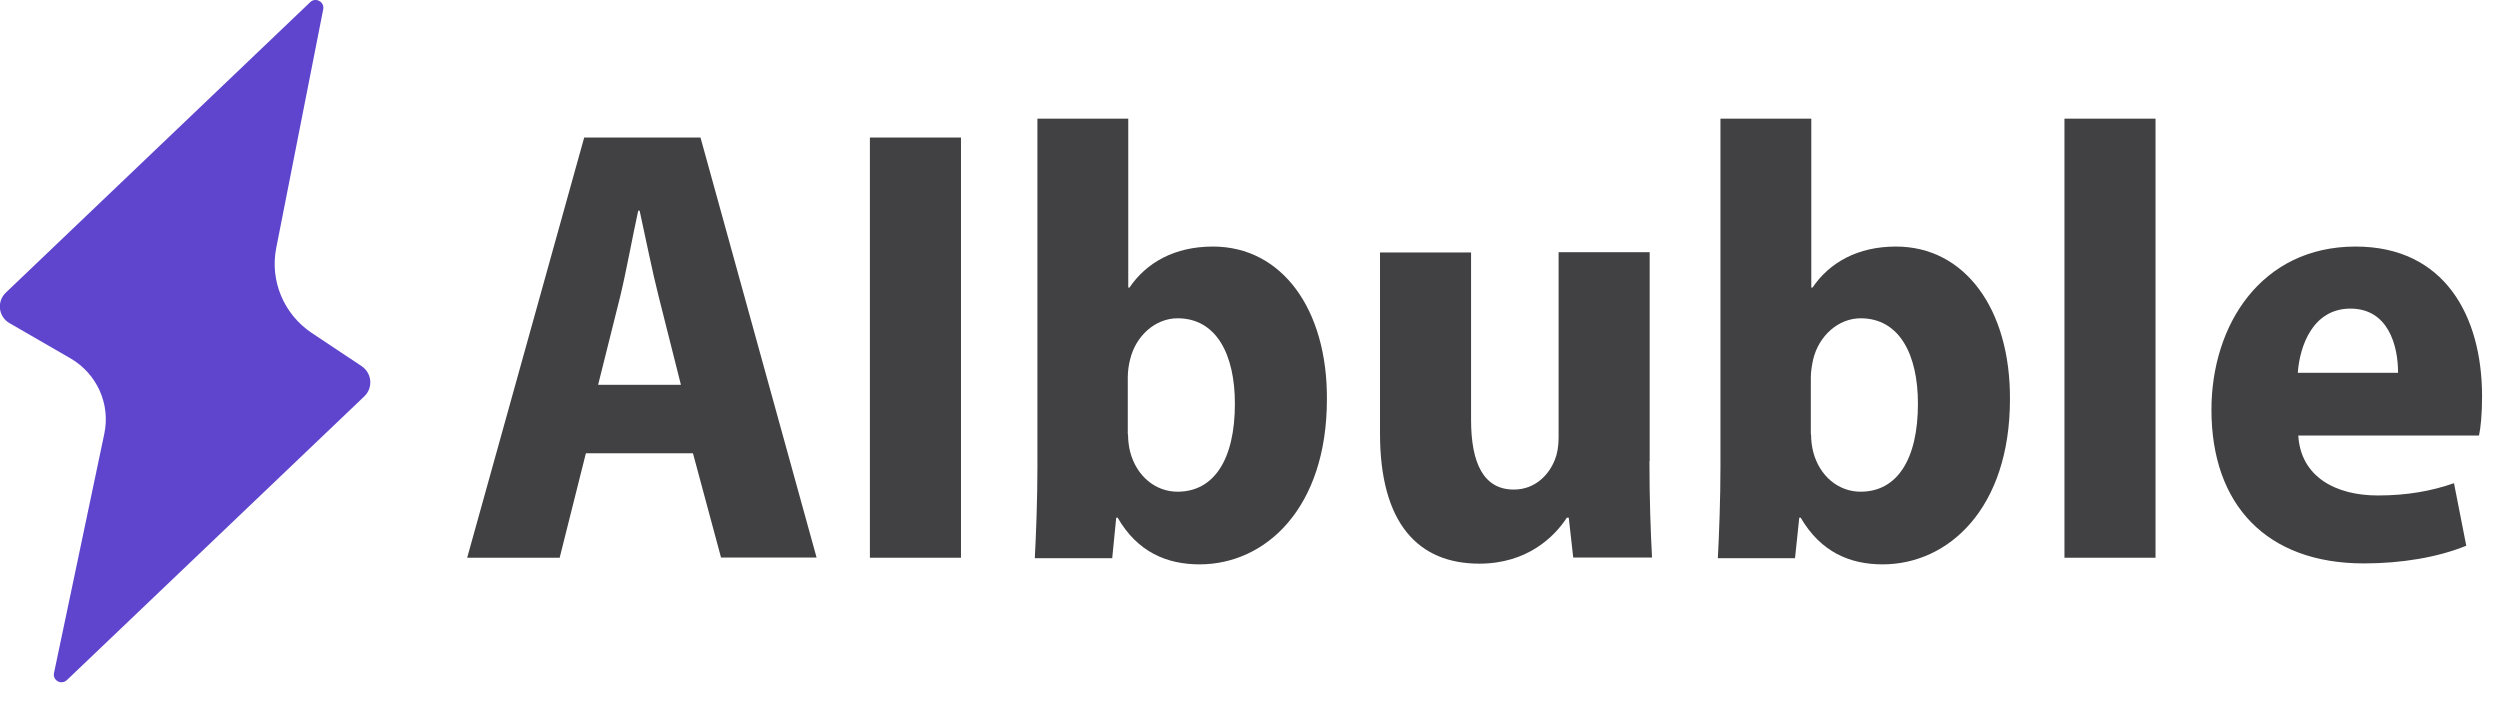 <?xml version="1.0" encoding="UTF-8"?><svg id="a" xmlns="http://www.w3.org/2000/svg" viewBox="0 0 105.96 30.24"><path d="M13.15,.09L.25,12.4c-.4,.38-.32,1.03,.16,1.3l2.58,1.49c1.12,.65,1.7,1.94,1.43,3.2l-2.13,10.13c-.07,.32,.31,.53,.55,.3l12.6-12.02c.38-.36,.33-.98-.11-1.28l-2.12-1.41c-1.18-.79-1.78-2.21-1.5-3.61L13.7,.39c.06-.31-.32-.52-.55-.3Z" style="fill:#5f45ce;"/><g><path d="M24.83,19.22l-1.11,4.42h-3.92L24.76,5.83h4.93l4.92,17.8h-4.05l-1.19-4.42h-4.54Zm4.03-2.91l-.95-3.77c-.27-1.06-.56-2.53-.8-3.61h-.06c-.24,1.09-.51,2.59-.76,3.62l-.94,3.76h3.52Z" style="fill:#414042;"/><path d="M40.73,5.83V23.64h-3.86V5.83h3.86Z" style="fill:#414042;"/><path d="M43.86,23.64c.05-.94,.11-2.46,.11-3.85V5.03h3.85v7.16h.05c.72-1.06,1.91-1.74,3.54-1.74,2.92,0,4.85,2.65,4.83,6.47,0,4.62-2.6,7-5.4,7-1.38,0-2.63-.52-3.47-1.98h-.06l-.17,1.72h-3.27Zm3.95-5.23c0,.28,.04,.54,.09,.74,.27,1.03,1.07,1.69,2.01,1.69,1.54,0,2.43-1.36,2.43-3.73,0-2.08-.78-3.62-2.43-3.62-.94,0-1.77,.74-2.01,1.74-.06,.22-.1,.51-.1,.76v2.42Z" style="fill:#414042;"/><path d="M69.91,19.55c0,1.59,.05,2.97,.11,4.08h-3.34l-.19-1.69h-.08c-.53,.82-1.69,1.95-3.71,1.95-2.58,0-4.21-1.69-4.21-5.52v-7.67h3.86v7.1c0,1.83,.53,2.95,1.81,2.95,.94,0,1.51-.67,1.74-1.26,.1-.24,.16-.57,.16-.93v-7.87h3.86v8.84Z" style="fill:#414042;"/><path d="M72.81,23.64c.05-.94,.11-2.46,.11-3.85V5.03h3.85v7.16h.05c.72-1.06,1.91-1.74,3.54-1.74,2.92,0,4.85,2.65,4.83,6.47,0,4.62-2.6,7-5.4,7-1.38,0-2.62-.52-3.47-1.98h-.06l-.18,1.72h-3.27Zm3.95-5.23c0,.28,.04,.54,.09,.74,.27,1.03,1.07,1.69,2.01,1.69,1.54,0,2.43-1.36,2.43-3.73,0-2.08-.78-3.62-2.43-3.62-.94,0-1.77,.74-2.01,1.74-.05,.22-.1,.51-.1,.76v2.42Z" style="fill:#414042;"/><path d="M87.5,5.03h3.86V23.64h-3.86V5.03Z" style="fill:#414042;"/><path d="M97.41,18.45c.1,1.77,1.6,2.55,3.37,2.55,1.25,0,2.28-.19,3.23-.52l.52,2.65c-1.2,.49-2.74,.75-4.34,.75-4.12,0-6.46-2.48-6.46-6.51,0-3.6,2.11-6.92,6.11-6.92,3.77,0,5.36,2.94,5.36,6.35,0,.77-.06,1.34-.13,1.66h-7.65Zm4.23-2.65c0-1.18-.43-2.72-2.02-2.72s-2.15,1.58-2.23,2.72h4.25Z" style="fill:#414042;"/></g></svg>